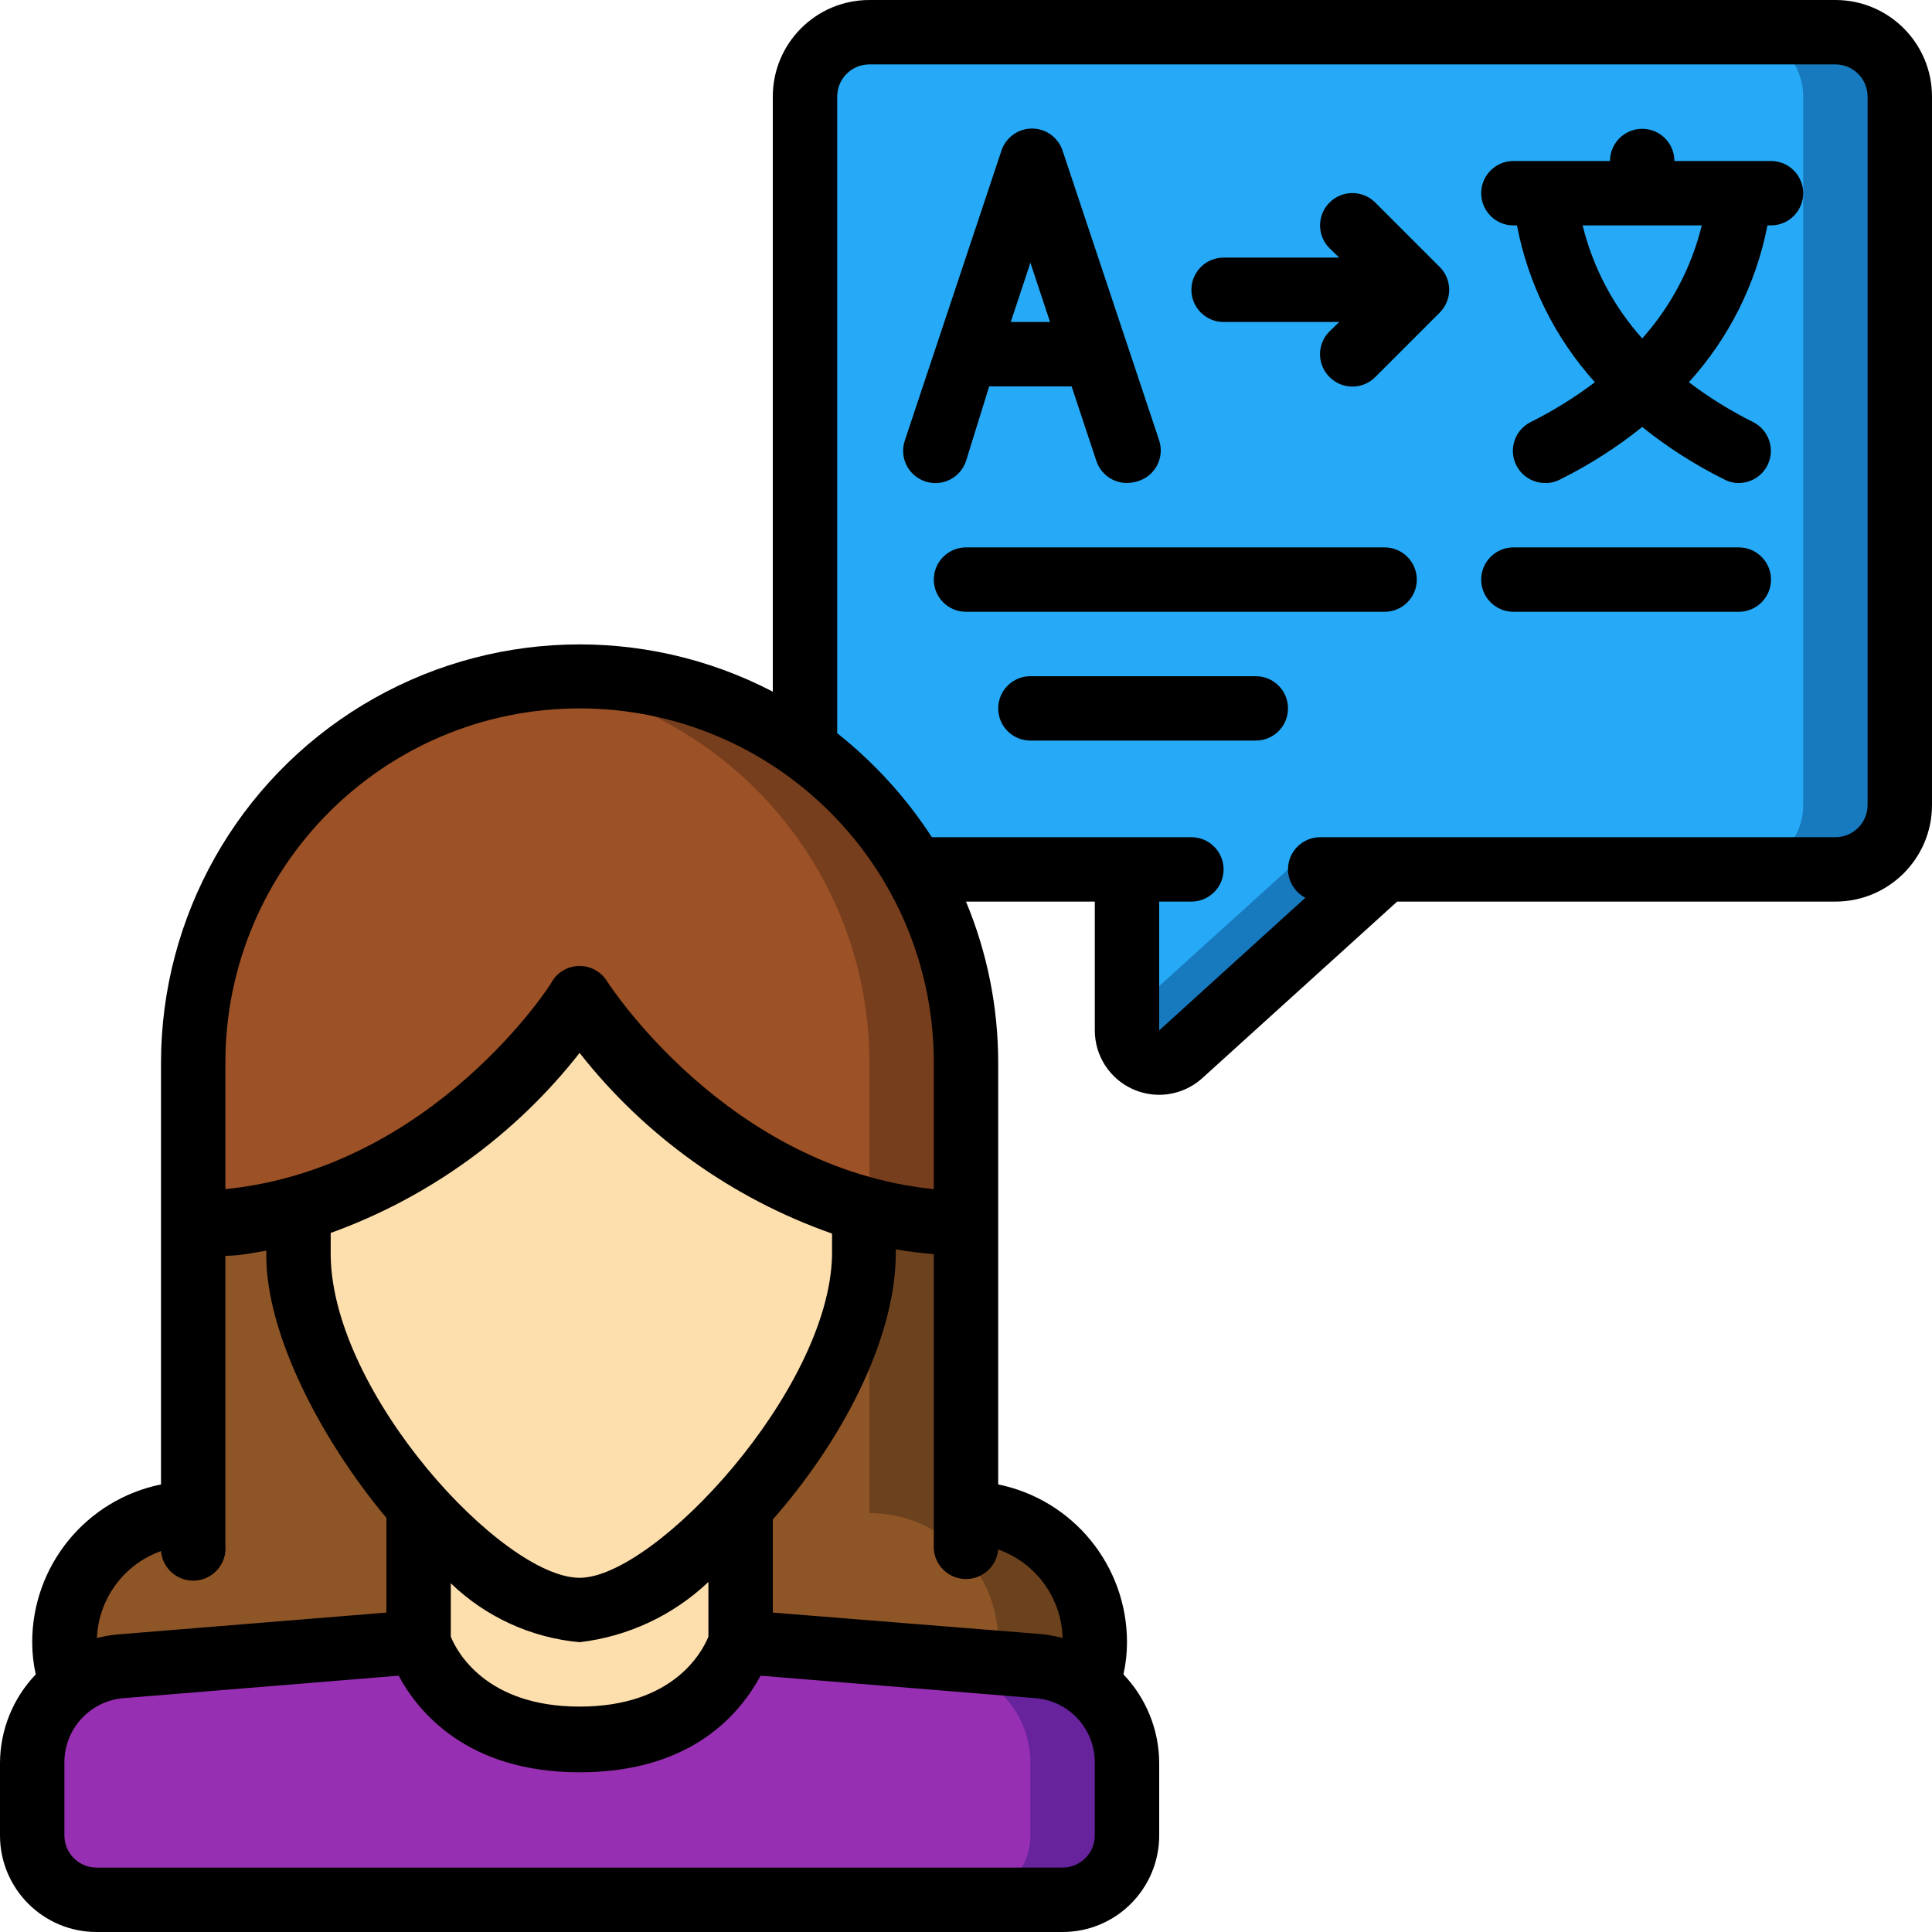 <svg viewBox="0 0 60 60" width="70" height="70" xmlns="http://www.w3.org/2000/svg"><g id="Page-1" fill="none" fill-rule="evenodd"><g id="050---Language-Tutor" fill-rule="nonzero"><g id="colour" transform="translate(1 1)"><path id="Shape" d="m34 53.74v2.26c0 1.105-.895 2-2 2h-30c-1.105 0-2-.895-2-2v-2.26c.001-.957.458-1.856 1.23-2.42.437-.326.957-.523 1.5-.57l9.27-.75s.83 3 5 3 5-3 5-3l9.27.75c.543.047 1.063.244 1.5.57.772.564 1.229 1.463 1.23 2.42z" fill="#972fb2"/><path id="Shape" d="m32.77 51.32c-.437-.326-.957-.523-1.5-.57l-9.27-.75-.09.24 6.36.51c.543.047 1.063.244 1.5.57.772.564 1.229 1.463 1.23 2.42v2.26c0 1.105-.895 2-2 2h3c1.105 0 2-.895 2-2v-2.26c-.001-.957-.458-1.856-1.23-2.42z" fill="#66239c"/><path id="Shape" d="m29 32 0 5c-1.057-.018-2.109-.166-3.13-.44-3.624-1.1-6.757-3.418-8.87-6.56-2.096 3.116-5.194 5.424-8.78 6.54-1.05.286-2.132.44-3.22.46l0-5c-.001-4.501 2.517-8.625 6.521-10.68 4.005-2.055 8.823-1.696 12.479.93 1.385.996 2.544 2.274 3.4 3.75 1.054 1.824 1.606 3.894 1.6 6z" fill="#9c5126"/><path id="Shape" d="m27.4 26c-.856-1.476-2.015-2.754-3.4-3.75-2.038-1.47-4.488-2.257-7-2.25-.498.003-.996.036-1.49.1 5.994.76 10.488 5.858 10.49 11.9v4.59c.98.254 1.987.391 3.0.41l-0-5c.006-2.106-.546-4.176-1.6-6z" fill="#763e1d"/><path id="Shape" d="m12 45.8v4.2l-9.27.75c-.543.047-1.063.244-1.5.57-.153-.423-.231-.87-.23-1.32 0-2.209 1.791-4 4-4v-9c1.088-.02 2.17-.174 3.22-.46v1.45c.08 2.55 1.78 5.58 3.78 7.81z" fill="#8e5527"/><path id="Shape" d="m25.87 36.56c0 .55-.05 1.1-.05 1.43 0 2.56-1.76 5.6-3.82 7.84-1.7 1.86-3.64 3.17-5 3.17s-3.3-1.32-5-3.2c-2-2.23-3.7-5.26-3.73-7.8 0-.33 0-.89 0-1.45 3.569-1.129 6.648-3.439 8.73-6.55 2.113 3.142 5.246 5.46 8.87 6.56z" fill="#fddead"/><path id="Shape" d="m22 45.83v4.17s-.83 3-5 3-5-3-5-3v-4.2c1.7 1.88 3.63 3.2 5 3.2s3.3-1.31 5-3.17z" fill="#fddead"/><path id="Shape" d="m33 50c.001.45-.077.897-.23 1.32-.437-.326-.957-.523-1.5-.57l-9.27-.75v-4.17c2.06-2.24 3.78-5.28 3.82-7.84 0-.33 0-.88.05-1.43 1.021.274 2.073.422 3.13.44v9c2.209 0 4 1.791 4 4z" fill="#8e5527"/><path id="Shape" d="m29 46v-9c-1.057-.018-2.109-.166-3.13-.44v.43h.13v9c2.209 0 4 1.791 4 4 0.0.215-.02.429-.06.64l1.33.11c.543.047 1.063.244 1.5.57.152-.42.23-.863.23-1.31 0-2.209-1.791-4-4-4z" fill="#6b411e"/><path id="Shape" d="m58 2v22c0 1.105-.895 2-2 2h-14l-6.34 5.75c-.295.259-.714.322-1.072.16-.358-.162-.588-.518-.588-.91v-5h-6.6c-.856-1.476-2.015-2.754-3.4-3.75v-20.25c0-1.105.895-2 2-2h30c1.105 0 2 .895 2 2z" fill="#26aaf7"/><g fill="#1779be"><path id="Shape" d="m34 30.53v.47c0.0.393.231.748.588.91.358.162.777.099 1.072-.16l6.34-5.75h-3z"/><path id="Shape" d="m56 0h-3c1.105 0 2 .895 2 2v22c0 1.105-.895 2-2 2h3c1.105 0 2-.895 2-2v-22c0-1.105-.895-2-2-2z"/></g></g><g id="outline" fill="#000"><path id="Shape" d="m57 0h-30c-1.657 0-3 1.343-3 3v18.48c-4.028-2.096-8.857-1.938-12.74.416-3.883 2.354-6.256 6.563-6.26 11.104v13.1c-2.328.475-4 2.524-4 4.9-0.0.336.037.672.11 1-.706.738-1.103 1.718-1.11 2.74v2.26c0 1.657 1.343 3 3 3h30c1.657 0 3-1.343 3-3v-2.26c-.007-1.022-.404-2.002-1.11-2.74.073-.328.11-.664.11-1 0-2.376-1.672-4.425-4-4.9v-13.1c0-1.716-.34-3.416-1-5h4v4c-0.0.783.457 1.495 1.17 1.82.261.119.544.18.83.18.491-.001.964-.183 1.33-.51l6.06-5.49h13.61c1.657 0 3-1.343 3-3v-22c0-1.657-1.343-3-3-3zm-39 22c6.075 0 11 4.925 11 11v3.93c-6.43-.65-10.11-6.4-10.15-6.46-.183-.293-.504-.471-.85-.47-.346-.001-.667.177-.85.47 0 .06-3.7 5.81-10.15 6.46v-3.93c0-6.075 4.925-11 11-11zm-4 27.17c1.086 1.047 2.497 1.693 4 1.83 1.5-.175 2.903-.831 4-1.87v1.7c-.19.46-1.07 2.17-4 2.17s-3.82-1.73-4-2.17zm4-.17c-2.39 0-7.67-5.72-7.73-10 0-.18 0-.43 0-.71 3.05-1.101 5.729-3.038 7.73-5.59 2.026 2.578 4.746 4.524 7.84 5.61v.67c-.08 4.19-5.5 10.02-7.84 10.02zm-13-.83c.047.552.533.962 1.085.915s.962-.533.915-1.085v-9c.43 0 .86-.09 1.27-.16v.16c0 2.38 1.63 5.62 3.73 8.14v2.94l-8.36.68c-.212.021-.423.058-.63.11.051-1.221.839-2.29 1.99-2.7zm29 8.83c0 .552-.448 1-1 1h-30c-.552 0-1-.448-1-1v-2.26c-.005-1.034.78-1.902 1.81-2l8.57-.7c.59 1.1 2.11 3 5.62 3s5-1.85 5.62-3l8.56.7c1.034.093 1.824.962 1.82 2zm-1-6.13c-.21-.055-.424-.095-.64-.12l-8.36-.67v-2.89c2.1-2.39 3.78-5.51 3.82-8.2v-.19c.38.07.78.11 1.18.15v9c-.047.552.363 1.038.915 1.085s1.038-.363 1.085-.915c1.172.414 1.967 1.508 2 2.75zm25-25.87c0 .552-.448 1-1 1h-16c-.552 0-1 .448-1 1 .003.371.211.709.54.88l-4.54 4.12v-4h1c.552 0 1-.448 1-1s-.448-1-1-1h-8.06c-.798-1.229-1.791-2.32-2.94-3.23v-19.77c0-.552.448-1 1-1h30c.552 0 1 .448 1 1z"/><path id="Shape" d="m30 14.32.72-2.32h2.56l.77 2.32c.138.407.52.681.95.68.108-.003.216-.02.32-.05.262-.074.482-.251.61-.49s.154-.521.07-.78l-3-9c-.135-.41-.518-.688-.95-.688s-.815.277-.95.688l-3 9c-.177.525.105 1.093.63 1.27s1.093-.105 1.27-.63zm2.61-4.32h-1.22l.61-1.84z"/><path id="Shape" d="m55 5h-3c0-.552-.448-1-1-1s-1 .448-1 1h-3c-.552 0-1 .448-1 1s.448 1 1 1h.11c.348 1.814 1.185 3.498 2.42 4.87-.626.475-1.296.89-2 1.24-.49.25-.687.848-.44 1.34.173.343.526.556.91.55.157.002.312-.036.45-.11.906-.45 1.761-.996 2.55-1.63.789.634 1.644 1.18 2.55 1.63.138.074.293.112.45.11.377-.001.721-.214.89-.55.247-.492.05-1.09-.44-1.34-.704-.35-1.374-.765-2-1.24 1.243-1.37 2.087-3.054 2.44-4.87h.11c.552 0 1-.448 1-1s-.448-1-1-1zm-4 5.51c-.895-1-1.531-2.206-1.85-3.51h3.7c-.319 1.304-.955 2.51-1.85 3.51z"/><path id="Shape" d="m42.71 6.29c-.392-.392-1.028-.392-1.42 0-.392.392-.392 1.028 0 1.42l.3.29h-3.59c-.552 0-1 .448-1 1s.448 1 1 1h3.59l-.3.29c-.189.188-.296.443-.296.71s.106.522.296.71c.188.189.443.296.71.296s.522-.106.71-.296l2-2c.189-.188.296-.443.296-.71s-.106-.522-.296-.71z"/><path id="Shape" d="m43 17h-13c-.552 0-1 .448-1 1s.448 1 1 1h13c.552 0 1-.448 1-1s-.448-1-1-1z"/><path id="Shape" d="m54 17h-7c-.552 0-1 .448-1 1s.448 1 1 1h7c.552 0 1-.448 1-1s-.448-1-1-1z"/><path id="Shape" d="m39 21h-7c-.552 0-1 .448-1 1s.448 1 1 1h7c.552 0 1-.448 1-1s-.448-1-1-1z"/></g></g></g></svg>